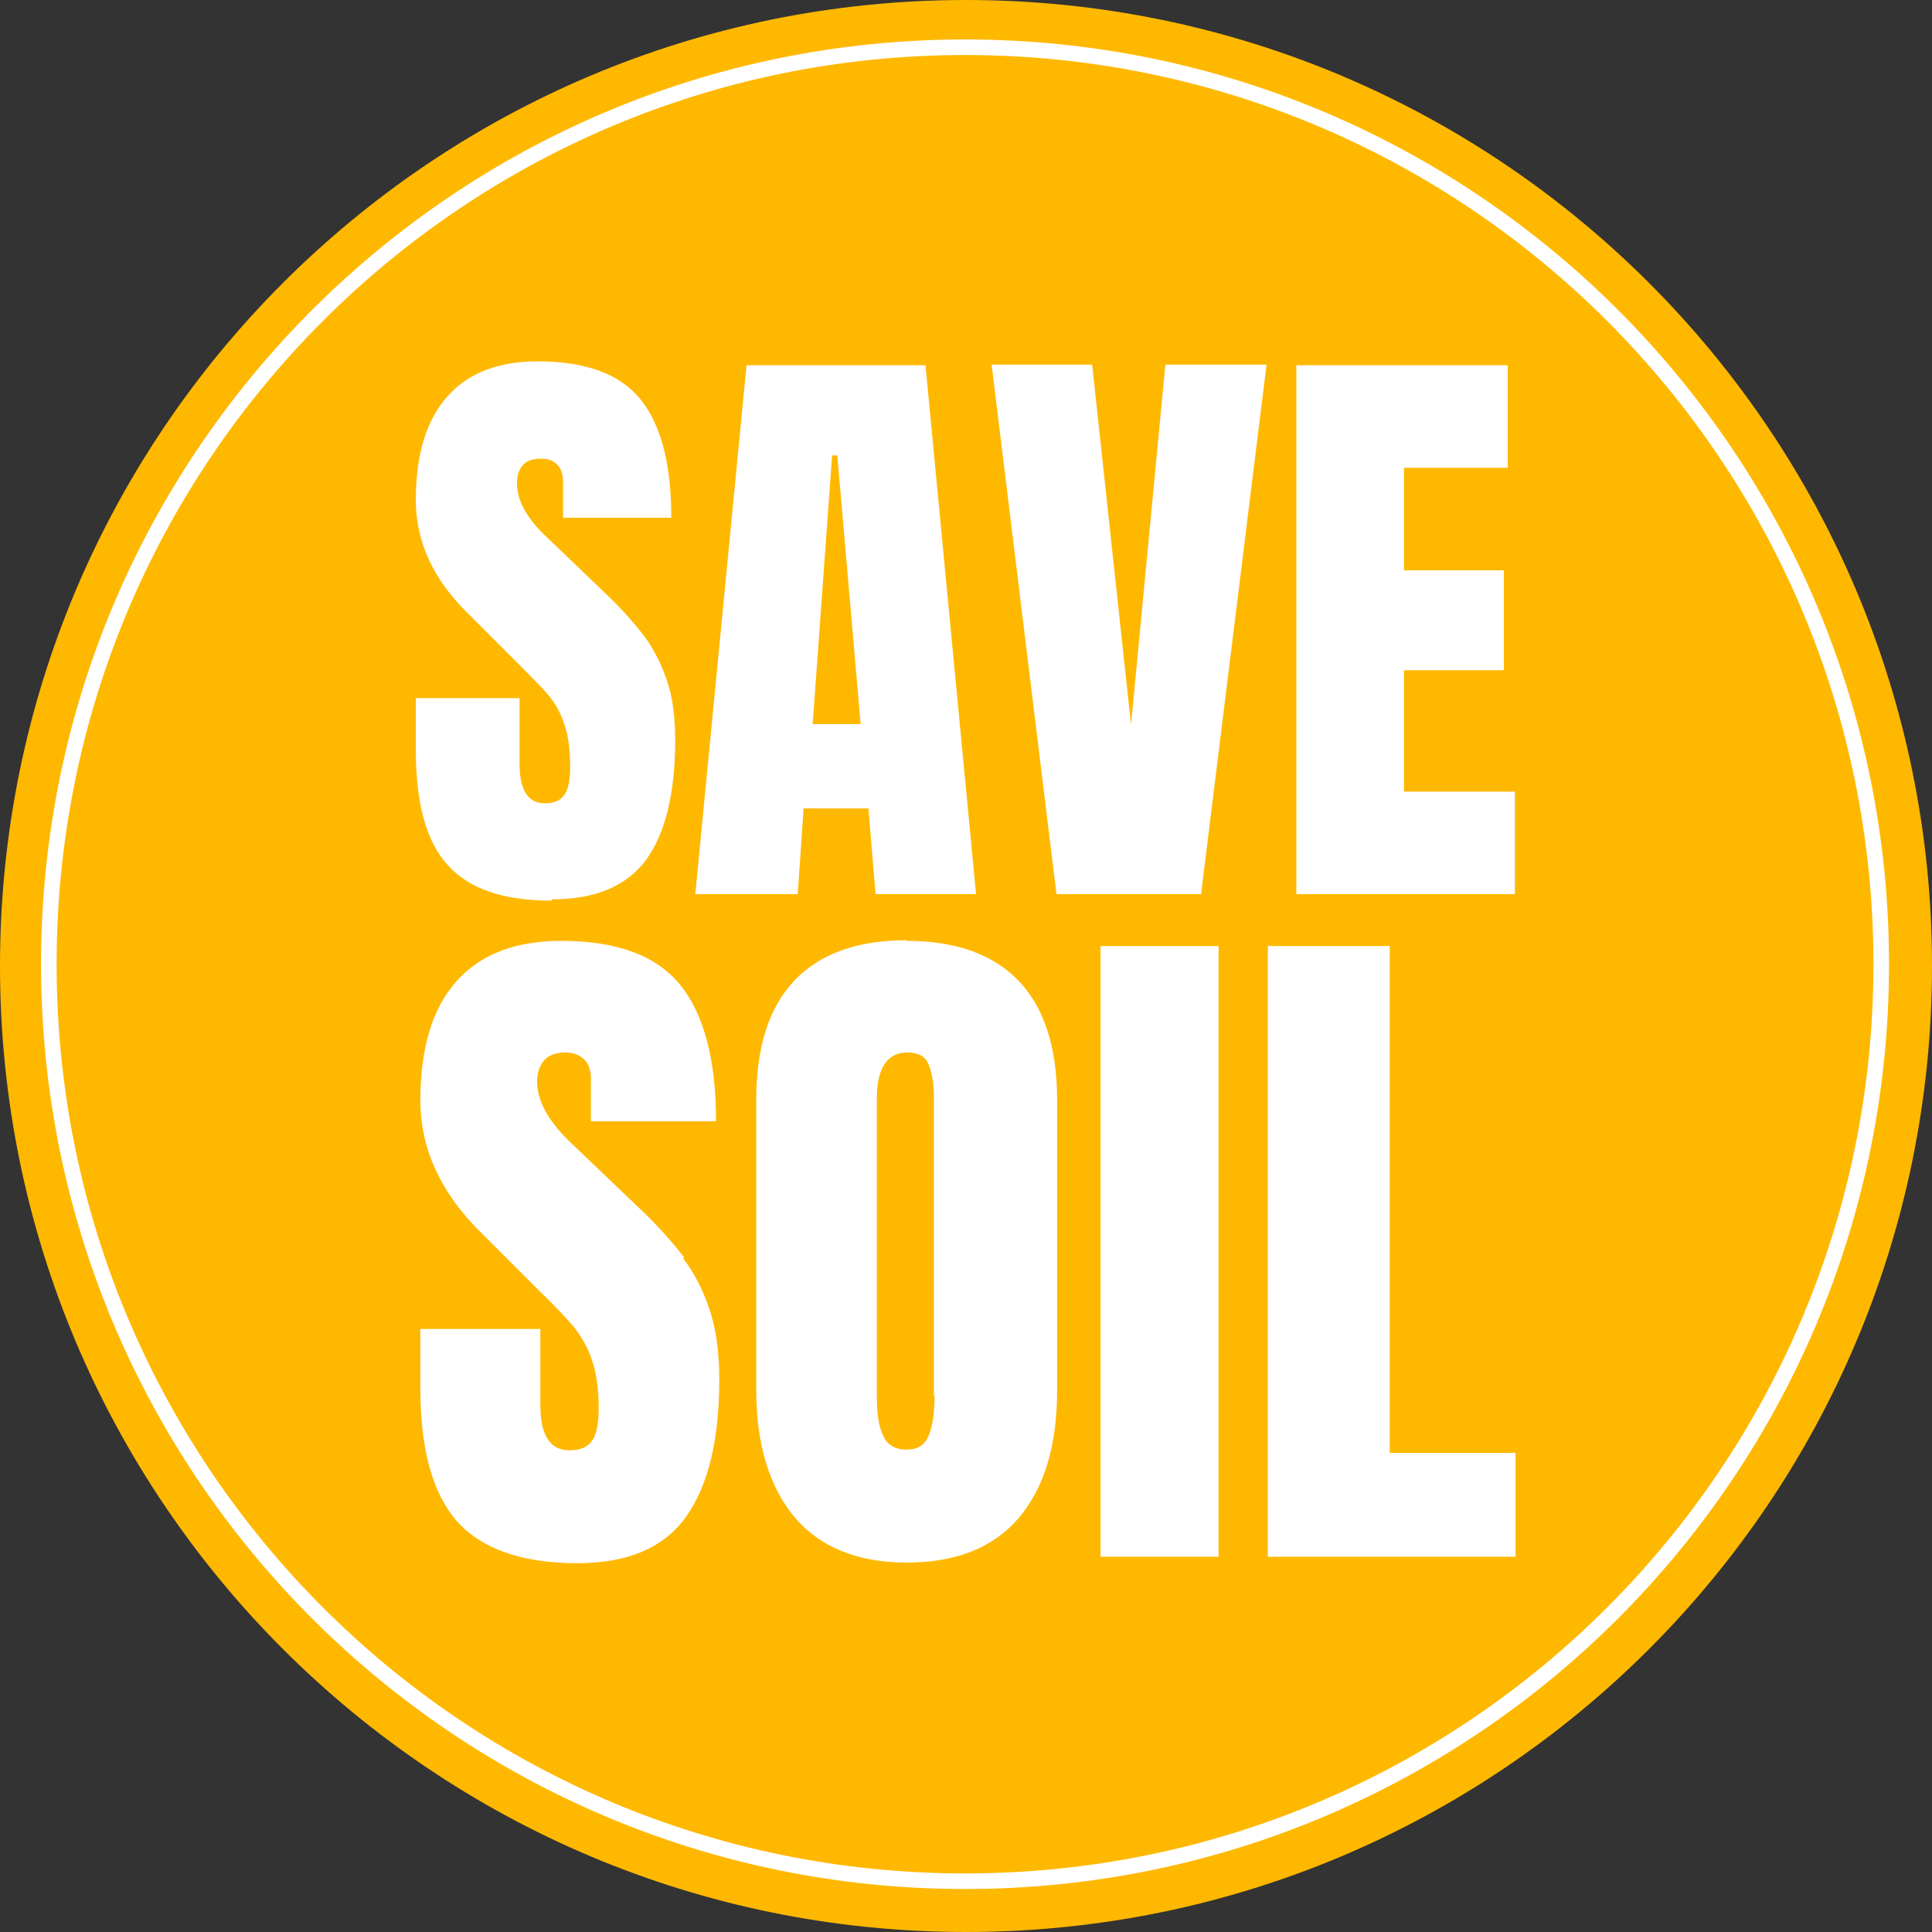 <svg width="69" height="69" viewBox="0 0 69 69" fill="none" xmlns="http://www.w3.org/2000/svg">
<rect x="0" y="0" width="69" height="69" fill="#333333" stroke="none"/>
<path d="M34.5 69C53.554 69 69 53.554 69 34.5C69 15.446 53.554 0 34.5 0C15.446 0 0 15.446 0 34.5C0 53.554 15.446 69 34.5 69Z" fill="#FFB800"/>
<path d="M34.466 1.409C16.241 1.409 1.466 16.196 1.466 34.437C1.466 52.677 16.241 67.465 34.466 67.465C52.691 67.465 67.465 52.677 67.465 34.437C67.465 16.196 52.691 1.409 34.466 1.409ZM34.466 66.908C16.542 66.908 2.022 52.376 2.022 34.437C2.022 16.497 16.542 1.965 34.466 1.965C52.389 1.965 66.909 16.497 66.909 34.437C66.909 52.376 52.389 66.908 34.466 66.908Z" fill="white"/>
<path d="M19.714 32.119C21.289 32.119 22.401 31.632 23.095 30.682C23.767 29.732 24.114 28.318 24.114 26.44C24.114 25.606 24.022 24.887 23.813 24.285C23.605 23.682 23.327 23.149 23.003 22.709C22.655 22.268 22.238 21.782 21.729 21.295L19.529 19.186C18.834 18.537 18.464 17.888 18.464 17.262C18.464 16.984 18.533 16.775 18.672 16.613C18.811 16.451 19.043 16.381 19.321 16.381C19.575 16.381 19.761 16.451 19.9 16.59C20.038 16.729 20.108 16.938 20.108 17.192V18.49H23.975C23.975 16.567 23.605 15.153 22.864 14.249C22.123 13.345 20.895 12.905 19.205 12.905C17.792 12.905 16.704 13.322 15.963 14.179C15.222 15.014 14.851 16.242 14.851 17.865C14.851 19.348 15.476 20.715 16.75 21.944L18.371 23.566C18.95 24.146 19.367 24.563 19.599 24.841C19.83 25.119 20.015 25.444 20.154 25.861C20.293 26.255 20.363 26.765 20.363 27.391C20.363 27.854 20.293 28.202 20.154 28.387C20.015 28.596 19.784 28.689 19.46 28.689C18.858 28.689 18.556 28.225 18.556 27.275V24.934H14.851V26.788C14.851 28.689 15.222 30.056 15.986 30.89C16.75 31.748 17.977 32.165 19.691 32.165L19.714 32.119Z" fill="white"/>
<path d="M31.015 28.874L31.27 31.933H34.859L33.053 13.044H26.662L24.832 31.933H28.491L28.699 28.874H31.015ZM29.718 16.265H29.904L30.737 25.861H29.024L29.718 16.265Z" fill="white"/>
<path d="M40.394 25.884L39.005 13.021H35.415L37.731 31.933H42.895L45.234 13.021H41.621L40.394 25.884Z" fill="white"/>
<path d="M54.103 28.271H50.143V23.937H53.709V20.368H50.143V16.706H53.848V13.044H46.299V31.933H54.103V28.271Z" fill="white"/>
<path d="M24.438 44.913C24.045 44.403 23.558 43.847 22.956 43.267L20.409 40.834C19.599 40.069 19.182 39.327 19.182 38.632C19.182 38.307 19.274 38.052 19.436 37.867C19.599 37.681 19.853 37.589 20.201 37.589C20.479 37.589 20.71 37.681 20.872 37.844C21.034 38.006 21.104 38.238 21.104 38.539V40.045H25.573C25.573 37.82 25.133 36.198 24.276 35.155C23.419 34.112 22.007 33.602 20.038 33.602C18.394 33.602 17.144 34.089 16.287 35.062C15.43 36.036 15.013 37.45 15.013 39.304C15.013 41.019 15.731 42.595 17.19 44.032L19.066 45.909C19.737 46.558 20.201 47.045 20.479 47.37C20.733 47.694 20.965 48.065 21.127 48.528C21.289 48.992 21.382 49.571 21.382 50.29C21.382 50.823 21.312 51.217 21.15 51.449C20.988 51.681 20.733 51.797 20.34 51.797C19.645 51.797 19.297 51.263 19.297 50.174V47.462H15.013V49.595C15.013 51.773 15.453 53.349 16.333 54.346C17.213 55.319 18.649 55.829 20.617 55.829C22.424 55.829 23.721 55.273 24.508 54.161C25.295 53.048 25.689 51.426 25.689 49.27C25.689 48.297 25.573 47.462 25.341 46.767C25.11 46.072 24.786 45.446 24.392 44.936L24.438 44.913Z" fill="white"/>
<path d="M32.381 33.579C30.621 33.579 29.278 34.066 28.375 35.016C27.472 35.966 27.009 37.38 27.009 39.258V49.641C27.009 51.588 27.472 53.094 28.375 54.184C29.278 55.25 30.621 55.806 32.381 55.806C34.141 55.806 35.484 55.273 36.388 54.207C37.291 53.141 37.754 51.634 37.754 49.664V39.281C37.754 37.403 37.291 35.989 36.388 35.039C35.484 34.089 34.141 33.602 32.381 33.602V33.579ZM33.377 49.85C33.377 50.452 33.308 50.939 33.169 51.263C33.03 51.611 32.775 51.773 32.381 51.773C31.988 51.773 31.687 51.611 31.548 51.287C31.386 50.962 31.316 50.499 31.316 49.873V39.234C31.316 38.145 31.687 37.589 32.405 37.589C32.798 37.589 33.053 37.728 33.169 38.029C33.285 38.33 33.354 38.701 33.354 39.188V49.85H33.377Z" fill="white"/>
<path d="M43.52 33.788H39.306V55.598H43.52V33.788Z" fill="white"/>
<path d="M49.634 33.788H45.28V55.598H54.126V51.889H49.634V33.788Z" fill="white"/>
</svg>
